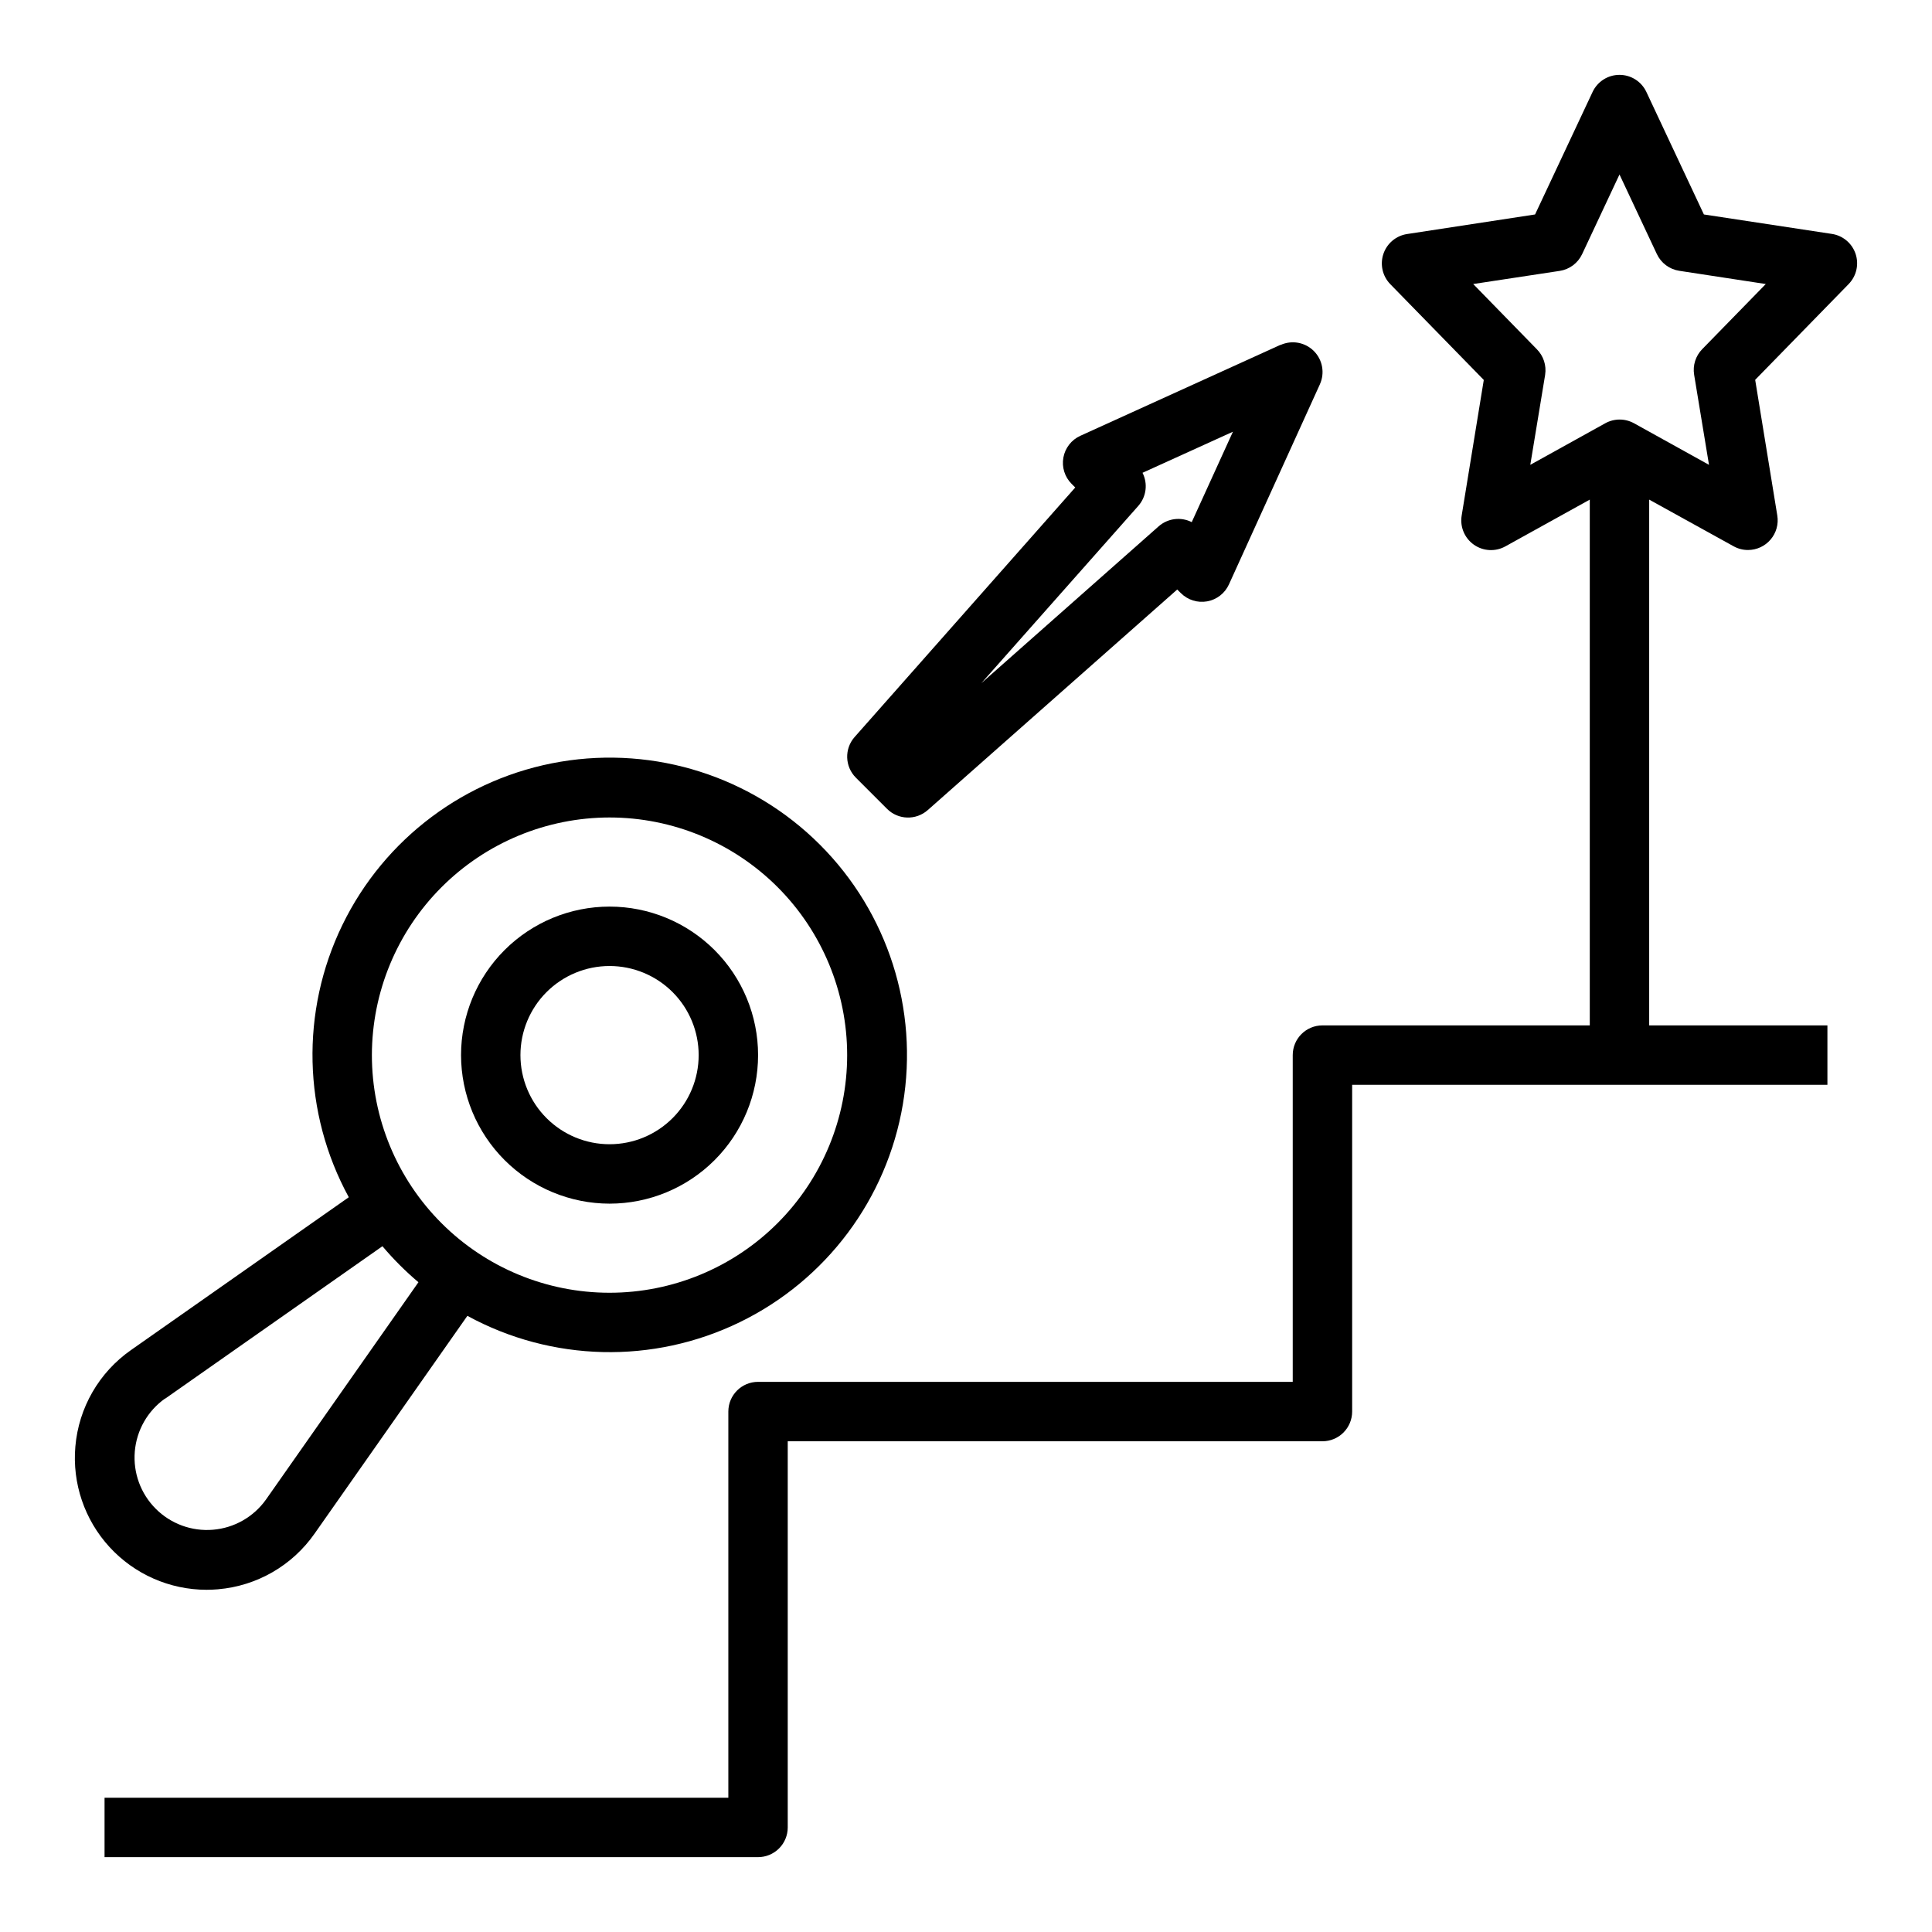 <?xml version="1.0" encoding="UTF-8"?>
<!-- Uploaded to: ICON Repo, www.svgrepo.com, Generator: ICON Repo Mixer Tools -->
<svg fill="#000000" width="800px" height="800px" version="1.1" viewBox="144 144 512 512" xmlns="http://www.w3.org/2000/svg">
 <g>
  <path d="m163.97 527.35c-0.848 9.75 2.434 19.41 9.047 26.625 6.609 7.215 15.945 11.328 25.73 11.336 1.008 0 2.031-0.047 3.047-0.133v-0.004c10.289-0.879 19.652-6.281 25.566-14.742l40.5-57.719h0.004c22.367 12.199 49.25 12.832 72.164 1.691 22.914-11.137 39.023-32.672 43.246-57.793 4.219-25.125-3.969-50.742-21.984-68.758-18.016-18.012-43.629-26.203-68.754-21.984-25.125 4.223-46.66 20.336-57.797 43.246-11.141 22.914-10.508 49.801 1.691 72.164l-57.719 40.504c-8.461 5.914-13.863 15.277-14.742 25.566zm141.56-166.71c16.703 0 32.719 6.637 44.531 18.445 11.809 11.812 18.445 27.832 18.445 44.531 0 16.703-6.637 32.723-18.445 44.531-11.812 11.812-27.828 18.445-44.531 18.445s-32.723-6.633-44.531-18.445c-11.812-11.809-18.445-27.828-18.445-44.531 0.02-16.695 6.66-32.703 18.465-44.508 11.809-11.809 27.812-18.449 44.512-18.469zm-117.78 154.03 57.598-40.406v-0.004c2.906 3.445 6.098 6.637 9.543 9.543l-40.406 57.598c-3.277 4.602-8.41 7.527-14.039 7.996-5.629 0.473-11.176-1.559-15.168-5.555-3.996-3.992-6.027-9.539-5.555-15.168 0.469-5.629 3.394-10.762 7.996-14.035z"/>
  <path d="m305.54 462.98c10.438 0 20.449-4.148 27.832-11.531 7.379-7.379 11.527-17.391 11.527-27.832 0-10.438-4.148-20.449-11.527-27.832-7.383-7.379-17.395-11.527-27.832-11.527-10.441 0-20.453 4.148-27.832 11.527-7.383 7.383-11.527 17.395-11.527 27.832 0.012 10.438 4.16 20.441 11.539 27.82s17.383 11.527 27.82 11.543zm0-62.977c6.262 0 12.27 2.488 16.699 6.914 4.43 4.43 6.914 10.438 6.914 16.699 0 6.266-2.484 12.273-6.914 16.699-4.43 4.43-10.438 6.918-16.699 6.918-6.266 0-12.27-2.488-16.699-6.918-4.43-4.426-6.918-10.434-6.918-16.699 0-6.262 2.488-12.27 6.918-16.699 4.43-4.426 10.434-6.914 16.699-6.914z"/>
  <path d="m483.33 235.39-53.035 24.105c-2.352 1.066-4.027 3.223-4.488 5.762-0.461 2.543 0.355 5.148 2.184 6.973l0.961 0.961-58.465 66.125h-0.004c-2.75 3.117-2.606 7.836 0.332 10.777l8.266 8.266c2.941 2.938 7.66 3.082 10.777 0.332l66.125-58.465 0.961 0.961v-0.004c1.824 1.828 4.43 2.644 6.973 2.184 2.543-0.461 4.695-2.137 5.766-4.488l24.105-53.035h-0.004c1.355-2.984 0.719-6.5-1.602-8.82-2.32-2.32-5.832-2.957-8.82-1.602zm-23.508 46.98c-2.879-1.461-6.359-1.016-8.777 1.125l-46.973 41.547 41.582-46.969c2.141-2.418 2.586-5.898 1.125-8.777l23.961-10.887z"/>
  <path d="m494.46 415.74c-4.348 0-7.871 3.523-7.871 7.871v86.594h-141.7c-4.348 0-7.871 3.523-7.871 7.871v102.34h-165.31v15.742l173.18 0.004c2.086 0 4.09-0.832 5.566-2.305 1.477-1.477 2.305-3.481 2.305-5.566v-102.34h141.7c2.09 0 4.094-0.828 5.566-2.305 1.477-1.477 2.309-3.477 2.309-5.566v-86.59h125.95v-15.746h-47.234v-139.34l22.379 12.367c1.164 0.648 2.473 0.988 3.805 0.984 2.309 0 4.5-1.012 5.996-2.773 1.496-1.758 2.144-4.086 1.773-6.363l-5.863-35.961 24.781-25.387h-0.004c2.062-2.113 2.769-5.199 1.832-8-0.938-2.797-3.359-4.836-6.277-5.281l-33.922-5.156-15.246-32.473c-1.301-2.762-4.074-4.523-7.125-4.523-3.051 0-5.828 1.762-7.125 4.523l-15.246 32.473-33.922 5.188c-2.918 0.445-5.34 2.484-6.277 5.281-0.938 2.801-0.23 5.887 1.828 8l24.781 25.387-5.863 35.961c-0.484 2.973 0.773 5.961 3.234 7.695s5.699 1.914 8.336 0.457l22.383-12.398v139.34zm56.805-179.2-16.852-17.27 22.93-3.481c2.598-0.398 4.82-2.062 5.938-4.441l9.902-21.109 9.902 21.09v-0.004c1.113 2.379 3.34 4.043 5.938 4.441l22.93 3.504-16.855 17.27c-1.746 1.789-2.535 4.305-2.133 6.769l3.938 23.875-19.875-11.02h-0.004c-2.367-1.305-5.238-1.305-7.602 0l-19.875 11.02 3.938-23.875h-0.004c0.383-2.481-0.438-4.992-2.215-6.769z"/>
 </g>
</svg>